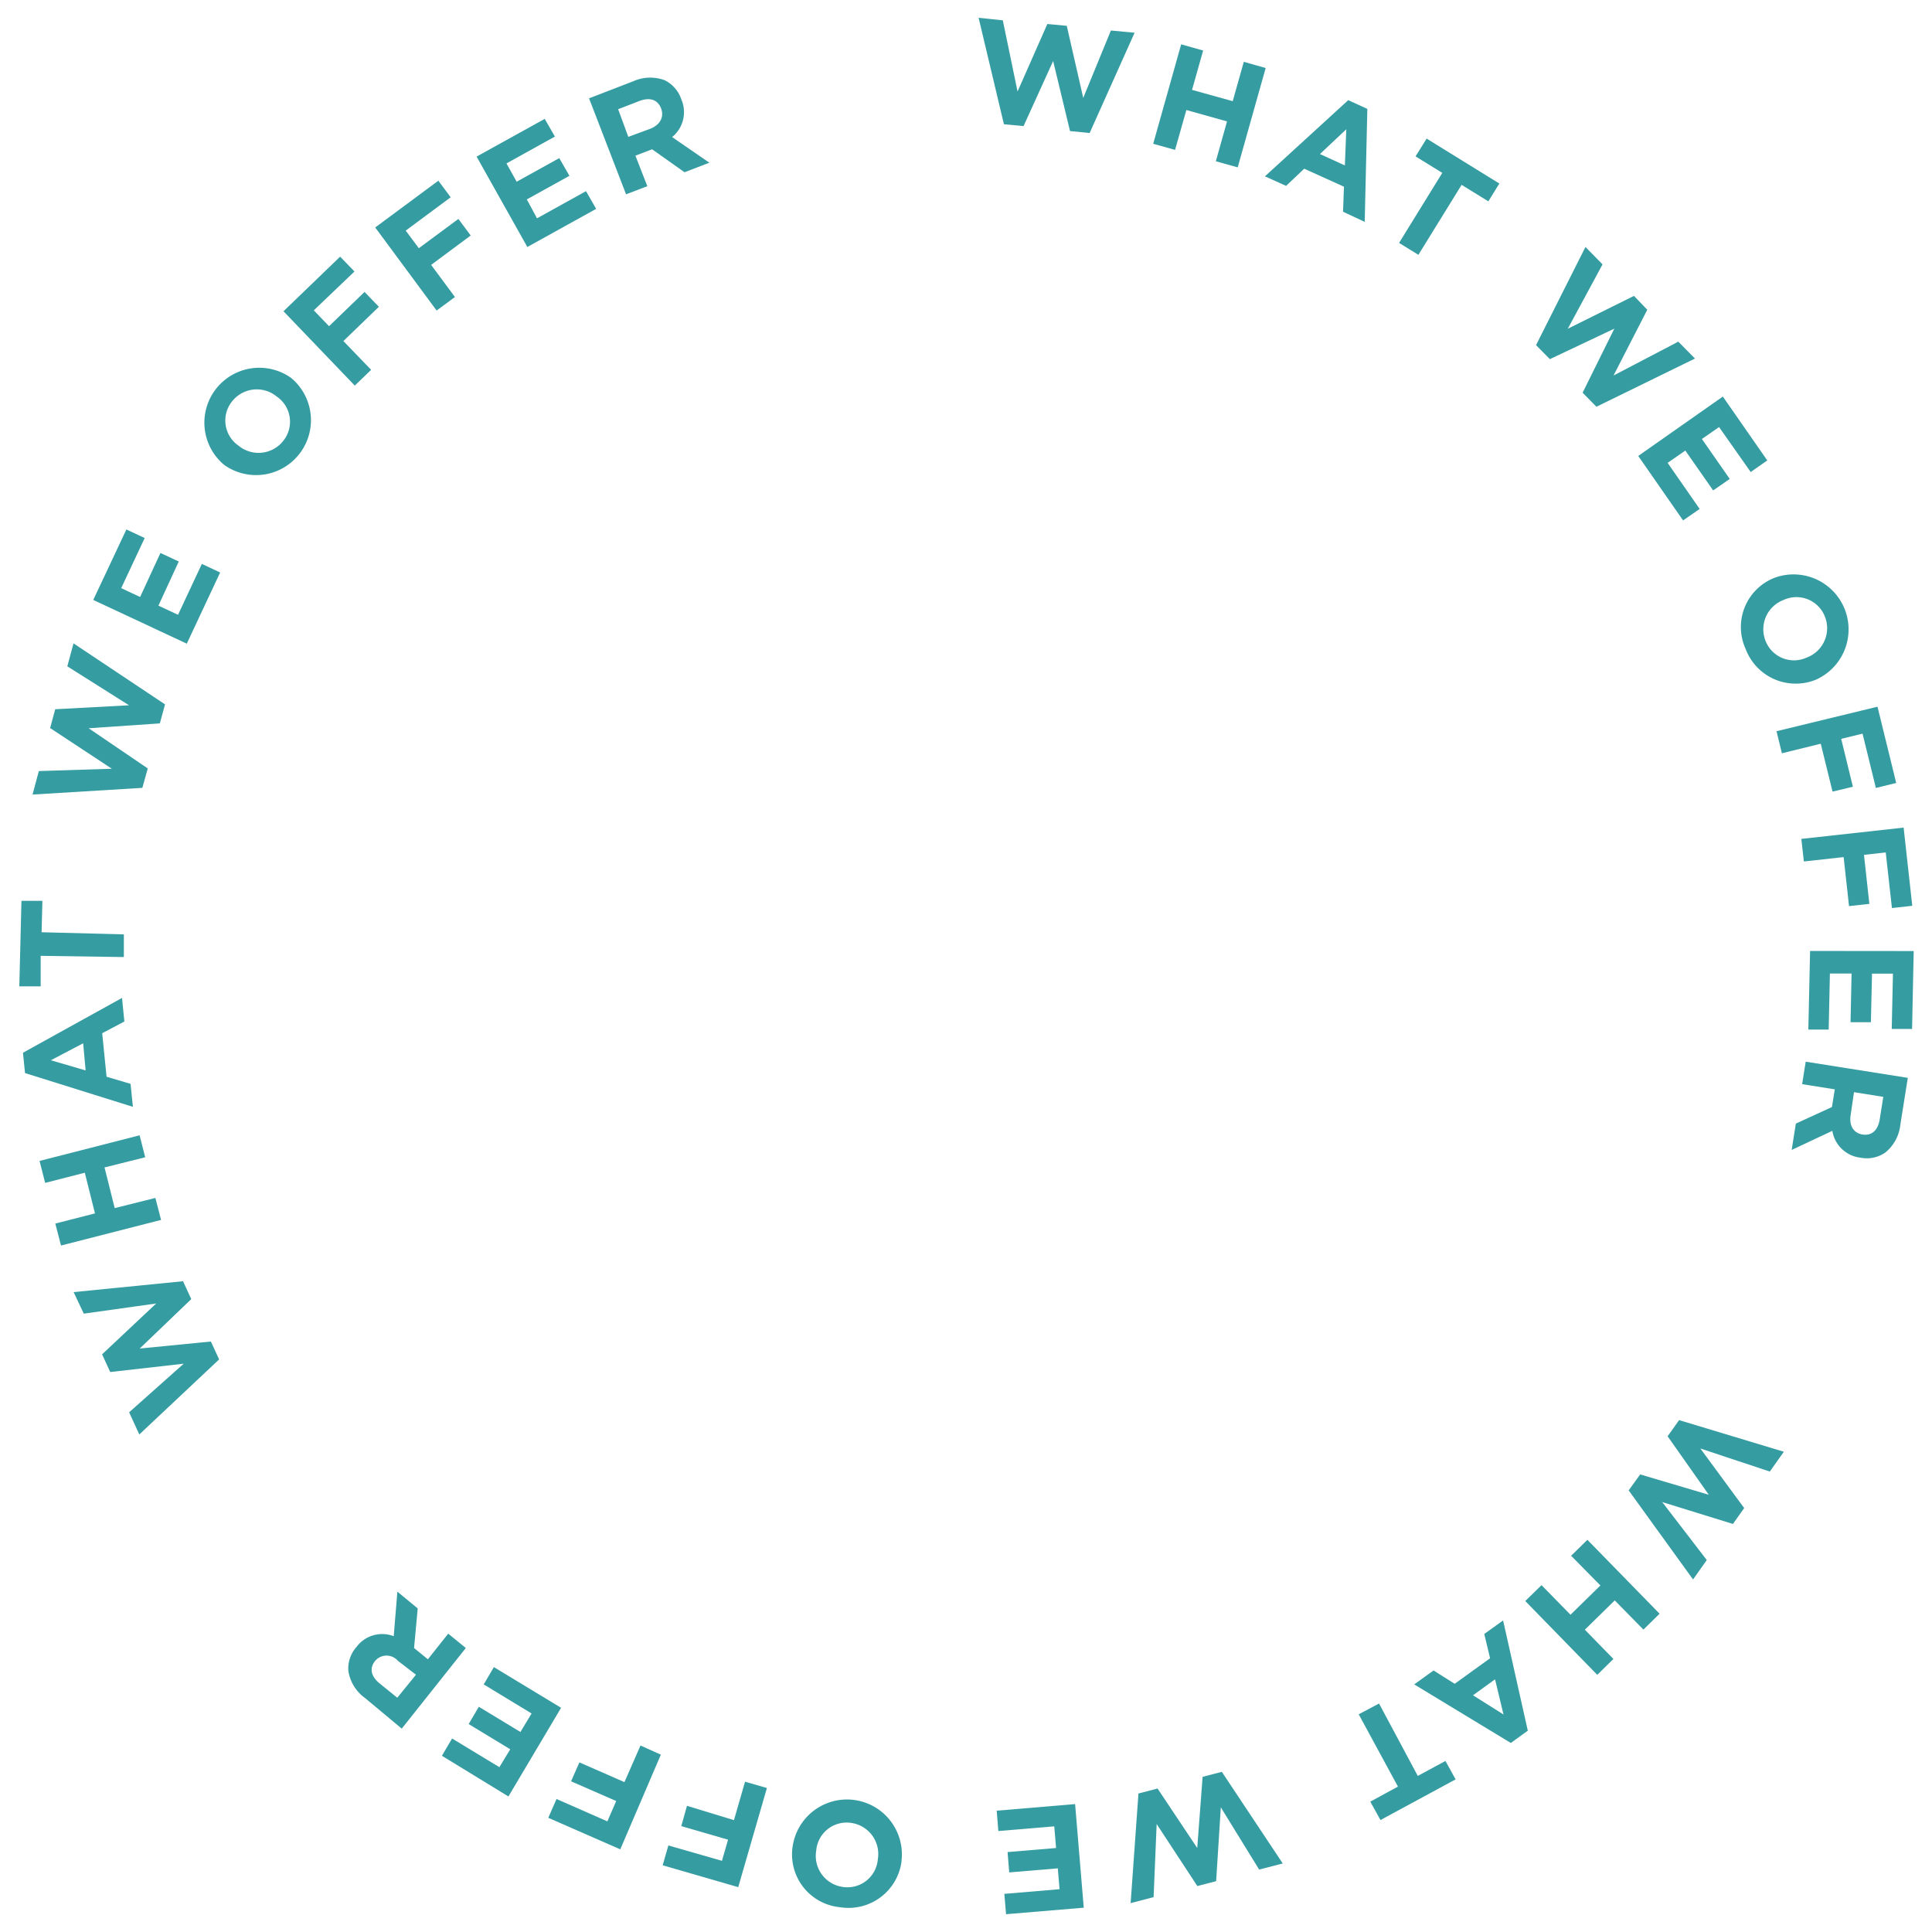 <svg id="Layer_1" data-name="Layer 1" xmlns="http://www.w3.org/2000/svg" viewBox="0 0 190 190"><defs><style>.cls-1{fill:#359ca2;}</style></defs><path class="cls-1" d="M96.24,1.75,98.62,2l1.45,7L103,2.36l1.91.18,1.62,7.09L109.25,3l2.33.22-4.42,9.86-1.93-.19L103.57,6l-2.91,6.4-1.93-.18Z"/><path class="cls-1" d="M116.16,4.36l2.16.61-1.09,3.87,4,1.11,1.09-3.87,2.15.61-2.75,9.77-2.15-.6,1.1-3.92-4-1.12-1.11,3.92-2.15-.6Z"/><path class="cls-1" d="M132.59,9.85l1.88.86-.26,11.11-2.13-1,.09-2.46-3.91-1.77-1.78,1.69-2.08-.94Zm-.33,6.42.14-3.56-2.59,2.44Z"/><path class="cls-1" d="M141.84,17l-2.63-1.62,1.09-1.75,7.15,4.42-1.08,1.75-2.63-1.62-4.25,6.88-1.9-1.17Z"/><path class="cls-1" d="M155.92,24.29,157.6,26l-3.42,6.33,6.51-3.23L162,30.46l-3.32,6.47,6.37-3.33,1.64,1.66L157,40l-1.36-1.38,3.12-6.3-6.34,3-1.36-1.38Z"/><path class="cls-1" d="M169.43,39l4.37,6.28-1.63,1.14L169.06,42l-1.69,1.17,2.74,3.93-1.63,1.13-2.74-3.92L164,45.52l3.15,4.53-1.63,1.13-4.41-6.34Z"/><path class="cls-1" d="M174.47,56.84l0,0a5.41,5.41,0,0,1,4.12,10h0a5.26,5.26,0,0,1-6.91-3A5.2,5.2,0,0,1,174.47,56.84Zm3.2,7.83,0,0a3.08,3.08,0,0,0,1.79-4.05A3,3,0,0,0,175.41,59h0a3.08,3.08,0,0,0-1.79,4A3,3,0,0,0,177.67,64.67Z"/><path class="cls-1" d="M184.64,69.5,186.48,77l-2,.49-1.31-5.34-2.1.51,1.15,4.71-2,.48-1.16-4.71-3.82.94-.53-2.17Z"/><path class="cls-1" d="M187.21,81.39l.85,7.69-2,.22-.61-5.47-2.14.24.53,4.82-2,.22-.53-4.82-3.91.43-.25-2.22Z"/><path class="cls-1" d="M188.2,93.53l-.16,7.66-2,0,.12-5.44-2.06,0-.11,4.78-2,0,.1-4.79-2.13,0-.12,5.51-2,0,.17-7.73Z"/><path class="cls-1" d="M187.62,106l-.73,4.59a4.07,4.07,0,0,1-1.49,2.76,3.19,3.19,0,0,1-2.43.5h0a3.16,3.16,0,0,1-2.77-2.64l-4,1.88.41-2.59,3.55-1.63.28-1.74-3.21-.51.35-2.21ZM182,109.65c-.17,1.08.31,1.78,1.15,1.92h0c.95.15,1.54-.43,1.71-1.5l.35-2.2-2.88-.46Z"/><path class="cls-1" d="M175.43,142.77l-1.38,1.95-6.83-2.27,4.31,5.86-1.11,1.56-6.95-2.15,4.38,5.7-1.35,1.91-6.33-8.76L161.3,145l6.75,2L164,141.25l1.13-1.59Z"/><path class="cls-1" d="M163.21,158.7l-1.59,1.56-2.82-2.87-2.94,2.88,2.81,2.88-1.59,1.56L150,157.45l1.6-1.56,2.85,2.91,2.94-2.88L154.51,153l1.6-1.57Z"/><path class="cls-1" d="M150.25,170.2l-1.67,1.21-9.5-5.76,1.9-1.37,2.08,1.31,3.48-2.51-.57-2.39,1.85-1.33Zm-5.39-3.48,3,1.89-.83-3.46Z"/><path class="cls-1" d="M139.43,174.65l2.72-1.47,1,1.81-7.39,4-1-1.81,2.72-1.48-3.86-7.11,2-1.06Z"/><path class="cls-1" d="M126.15,183.26l-2.32.6-3.77-6.12L119.6,185l-1.85.48-4-6.1-.3,7.19-2.26.59.77-10.78,1.88-.49,3.9,5.85.53-7,1.89-.49Z"/><path class="cls-1" d="M106.58,187.61l-7.64.64-.17-2,5.43-.46-.17-2.05-4.78.4-.16-2,4.77-.4-.18-2.13-5.5.46-.16-2,7.71-.65Z"/><path class="cls-1" d="M88.66,183.07v0a5.26,5.26,0,0,1-6.07,4.49,5.21,5.21,0,0,1-4.65-5.89v0a5.4,5.4,0,0,1,10.71,1.4ZM80.27,182v0a3.08,3.08,0,0,0,2.62,3.57,3,3,0,0,0,3.44-2.73v0a3.09,3.09,0,0,0-2.63-3.57A3,3,0,0,0,80.27,182Z"/><path class="cls-1" d="M72.6,185.59l-7.43-2.15.56-1.95L71,183l.6-2.08L67,179.59l.56-2L72.18,179l1.09-3.78,2.15.62Z"/><path class="cls-1" d="M61,181.87l-7.08-3.1.81-1.85,5,2.2.87-2-4.44-1.94.82-1.86,4.43,1.94,1.58-3.6,2,.9Z"/><path class="cls-1" d="M50,176.67l-6.54-4,1-1.7,4.65,2.82,1.07-1.76-4.09-2.48,1-1.7,4.09,2.48,1.1-1.82-4.71-2.86,1-1.7,6.61,4Z"/><path class="cls-1" d="M39.51,170,35.91,167a4.05,4.05,0,0,1-1.65-2.67,3.18,3.18,0,0,1,.79-2.35l0,0a3.15,3.15,0,0,1,3.67-1.07l.36-4.38,2,1.65-.36,3.89,1.36,1.11,2-2.52,1.73,1.41Zm-.38-6.67a1.47,1.47,0,0,0-2.23,0l0,0c-.61.74-.4,1.55.44,2.23l1.73,1.4,1.84-2.26Z"/><path class="cls-1" d="M13.7,141.07l-1-2.18,5.37-4.78-7.23.82-.8-1.74,5.32-5-7.12,1-1-2.12L18,126l.81,1.76-5.07,4.86,7-.69.81,1.76Z"/><path class="cls-1" d="M6,122.49l-.56-2.16,3.9-1-1-4-3.9,1-.55-2.16,9.84-2.52.55,2.16-4,1,1,4,4-1,.56,2.16Z"/><path class="cls-1" d="M2.46,105.53l-.2-2L12,98.14l.23,2.32-2.18,1.15.43,4.28,2.36.7.23,2.26Zm5.72-2.93L5,104.27l3.42,1Z"/><path class="cls-1" d="M4,94,4,97,1.9,97l.21-8.41,2.06,0-.08,3.09,8.09.21,0,2.23Z"/><path class="cls-1" d="M3.2,78.14l.62-2.31L11,75.6l-6.07-4,.5-1.85,7.26-.39L6.62,65.53l.61-2.26,9,6-.51,1.87-7,.48,5.81,3.95L14,77.48Z"/><path class="cls-1" d="M9.17,59l3.26-6.93,1.8.84-2.31,4.93,1.86.87,2-4.33,1.8.84-2,4.34,1.93.9,2.34-5,1.8.84-3.28,7Z"/><path class="cls-1" d="M22.06,45.73l0,0a5.4,5.4,0,0,1,6.56-8.57l0,0a5.4,5.4,0,0,1-6.56,8.57ZM27.22,39l0,0a3.09,3.09,0,0,0-4.41.49,3,3,0,0,0,.65,4.34l0,0a3.09,3.09,0,0,0,4.41-.49A3,3,0,0,0,27.22,39Z"/><path class="cls-1" d="M27.88,30.61l5.57-5.37,1.41,1.46-4,3.82,1.5,1.56,3.49-3.37,1.41,1.46-3.49,3.37,2.73,2.83-1.61,1.55Z"/><path class="cls-1" d="M36.9,22.37l6.21-4.6,1.21,1.63L39.9,22.68l1.29,1.73,3.89-2.88,1.21,1.63L42.4,26.05l2.34,3.16-1.8,1.33Z"/><path class="cls-1" d="M46.87,15.4l6.7-3.71,1,1.74-4.76,2.64,1,1.8L55,15.55l1,1.74-4.19,2.32,1,1.86,4.82-2.67,1,1.74-6.77,3.75Z"/><path class="cls-1" d="M57.93,9.67,62.26,8a4.07,4.07,0,0,1,3.13-.1A3.23,3.23,0,0,1,67,9.76v0a3.16,3.16,0,0,1-.9,3.72L69.76,16l-2.44.94-3.19-2.26-1.64.63,1.17,3-2.09.8Zm6,3c1-.39,1.39-1.16,1.09-2v0c-.35-.9-1.15-1.12-2.16-.73l-2.07.8,1,2.72Z"/></svg>